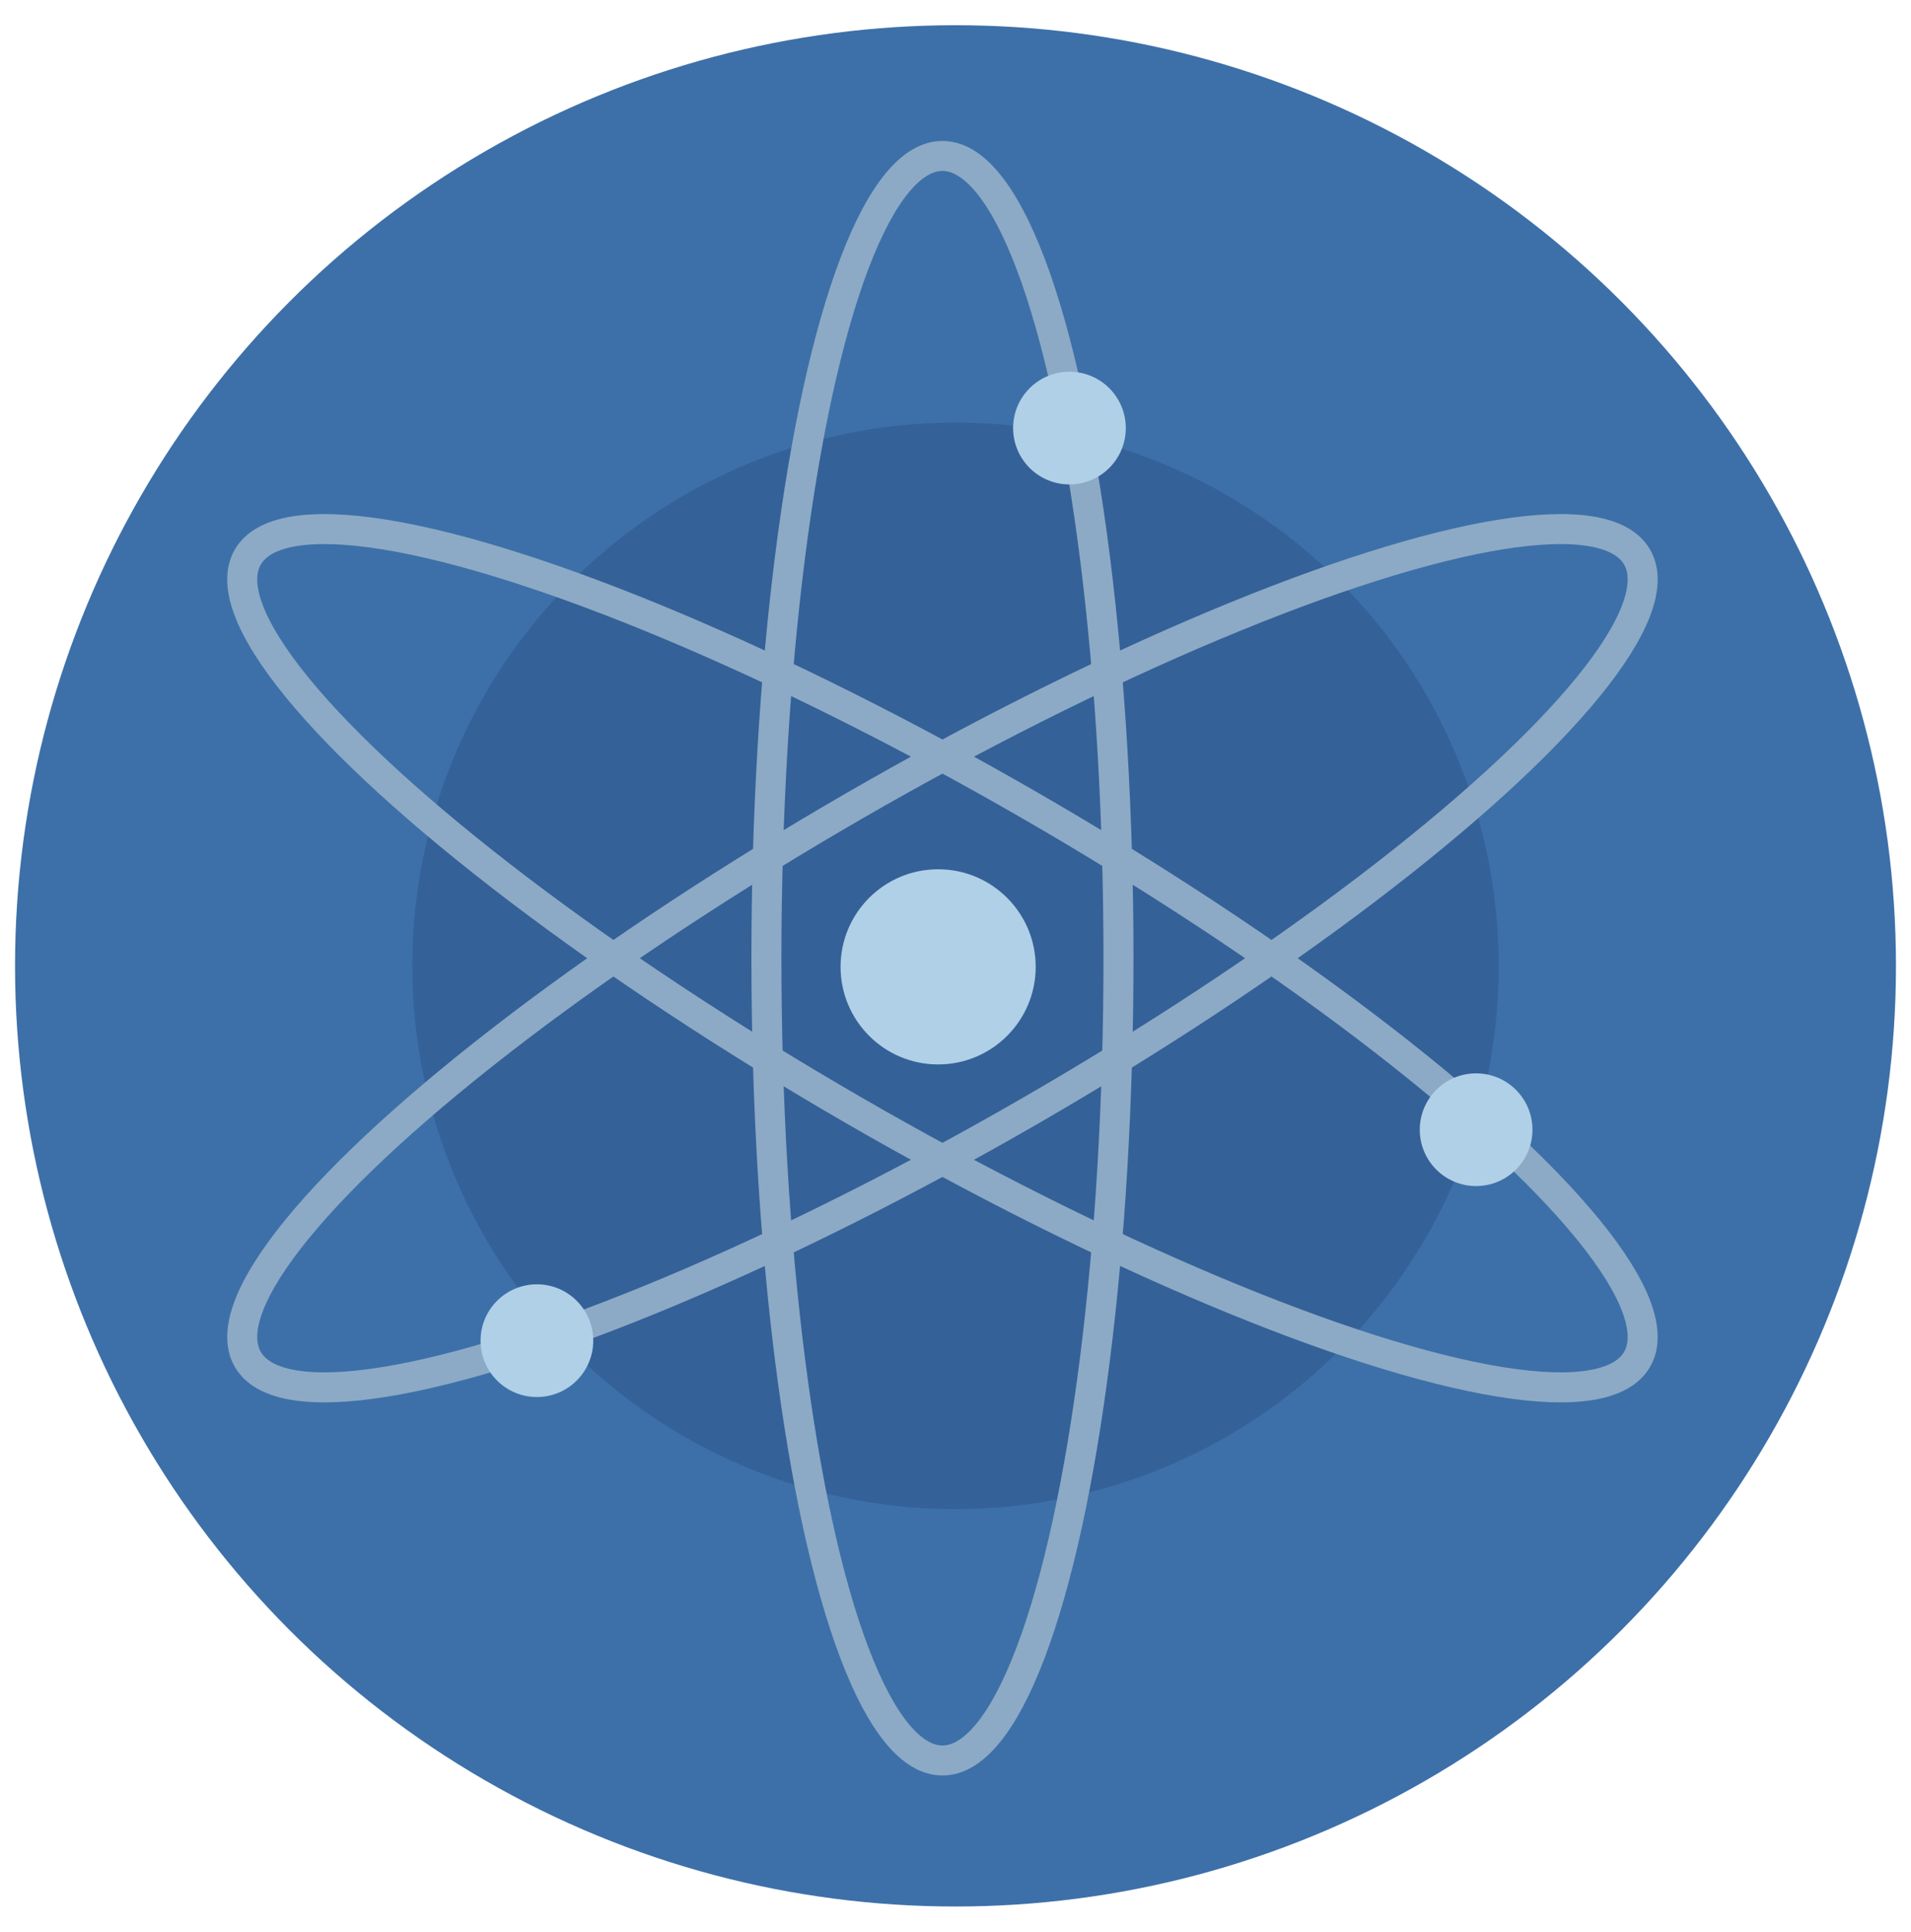 <?xml version="1.0" encoding="UTF-8"?>
<svg id="Layer_1" xmlns="http://www.w3.org/2000/svg" xmlns:xlink="http://www.w3.org/1999/xlink" version="1.1" viewBox="0 0 117.854 119.109">
  <!-- Generator: Adobe Illustrator 29.7.1, SVG Export Plug-In . SVG Version: 2.1.1 Build 8)  -->
  <defs>
    <linearGradient id="linear-gradient" x1="76.48" y1="43.125" x2="138.571" y2="43.125" gradientUnits="userSpaceOnUse">
      <stop offset="0" stop-color="#0680c4"/>
      <stop offset="1" stop-color="#ffcb1a"/>
    </linearGradient>
    <linearGradient id="linear-gradient1" y1="77.14" x2="138.571" y2="77.14" xlink:href="#linear-gradient"/>
    <linearGradient id="linear-gradient2" x1="76.479" y1="43.102" x2="138.566" y2="43.102" xlink:href="#linear-gradient"/>
  </defs>
  <g style="display: none;">
    <polygon points="48.521 43.028 78.024 60.159 78.024 94.223 48.521 77.191 48.521 43.028" style="fill: none; stroke: #0680c4; stroke-linecap: round; stroke-linejoin: round; stroke-width: 6.167px;"/>
    <polyline points="78.023 60.158 78.023 94.221 107.521 77.19" style="fill: none; stroke: #0680c4; stroke-linecap: round; stroke-linejoin: round; stroke-width: 6.167px;"/>
    <polyline points="78.023 60.158 48.521 43.027 78.023 25.995" style="fill: none; stroke: #0680c4; stroke-linecap: round; stroke-linejoin: round; stroke-width: 6.167px;"/>
    <polyline points="107.521 43.077 137.023 60.208 137.023 94.271 107.521 77.239" style="fill: #fff;"/>
    <polyline points="107.521 43.077 137.023 60.208 137.023 94.271 107.521 77.239" style="fill: none; stroke: #ffcb1a; stroke-linecap: round; stroke-linejoin: round; stroke-width: 6.167px;"/>
    <polygon points="166.521 43.077 137.022 60.208 137.022 94.271 166.521 77.239 166.521 43.077" style="fill: #fff;"/>
    <polygon points="166.521 43.077 137.022 60.208 137.022 94.271 166.521 77.239 166.521 43.077" style="fill: none; stroke: #ffcb1a; stroke-linecap: round; stroke-linejoin: round; stroke-width: 6.167px;"/>
    <polygon points="107.521 43.077 137.023 26.045 166.521 43.077 137.023 60.208 107.521 43.077" style="fill: #fff;"/>
    <polygon points="107.521 43.077 137.023 26.045 166.521 43.077 137.023 60.208 107.521 43.077" style="fill: none; stroke: #ffcb1a; stroke-linecap: round; stroke-linejoin: round; stroke-width: 6.167px;"/>
    <polygon points="137.023 60.232 107.52 43.101 107.52 43.053 78.022 26.022 78.022 26.022 78.022 26.022 107.52 43.053 107.52 43.101 137.023 60.232 137.023 60.232 137.023 60.232" style="fill: none; stroke: url(#linear-gradient); stroke-miterlimit: 10; stroke-width: 6.167px;"/>
    <polygon points="137.023 94.247 107.52 77.116 107.52 77.068 78.022 60.037 78.022 60.037 78.022 60.037 107.52 77.068 107.52 77.116 137.023 94.247 137.023 94.247 137.023 94.247" style="fill: none; stroke: url(#linear-gradient1); stroke-miterlimit: 10; stroke-width: 6.167px;"/>
    <polyline points="137.023 26.046 78.022 60.157 78.022 60.157 78.022 60.157 137.023 26.046 137.023 26.046 137.023 26.046" style="fill: none; stroke: url(#linear-gradient2); stroke-miterlimit: 10; stroke-width: 6.167px;"/>
  </g>
  <g>
    <circle cx="58.927" cy="59.555" r="58" style="fill: #3d70a9;"/>
    <circle cx="58.927" cy="59.555" r="33.502" style="fill: #356199;"/>
    <ellipse cx="58.122" cy="59.084" rx="10.856" ry="49.468" style="fill: none; stroke: #8caac5; stroke-linecap: round; stroke-linejoin: round; stroke-width: 1.85px;"/>
    <ellipse cx="58.122" cy="59.084" rx="10.856" ry="49.468" transform="translate(-22.107 79.877) rotate(-60)" style="fill: none; stroke: #8caac5; stroke-linecap: round; stroke-linejoin: round; stroke-width: 1.85px;"/>
    <ellipse cx="58.122" cy="59.084" rx="49.468" ry="10.856" transform="translate(-21.755 36.977) rotate(-30)" style="fill: none; stroke: #8caac5; stroke-linecap: round; stroke-linejoin: round; stroke-width: 1.85px;"/>
    <circle cx="57.856" cy="59.616" r="6.017" style="fill: #afd0e6;"/>
    <circle cx="65.955" cy="26.395" r="3.475" style="fill: #afd0e6;"/>
    <circle cx="91.034" cy="69.658" r="3.475" style="fill: #afd0e6;"/>
    <circle cx="33.111" cy="82.666" r="3.475" style="fill: #afd0e6;"/>
  </g>
</svg>